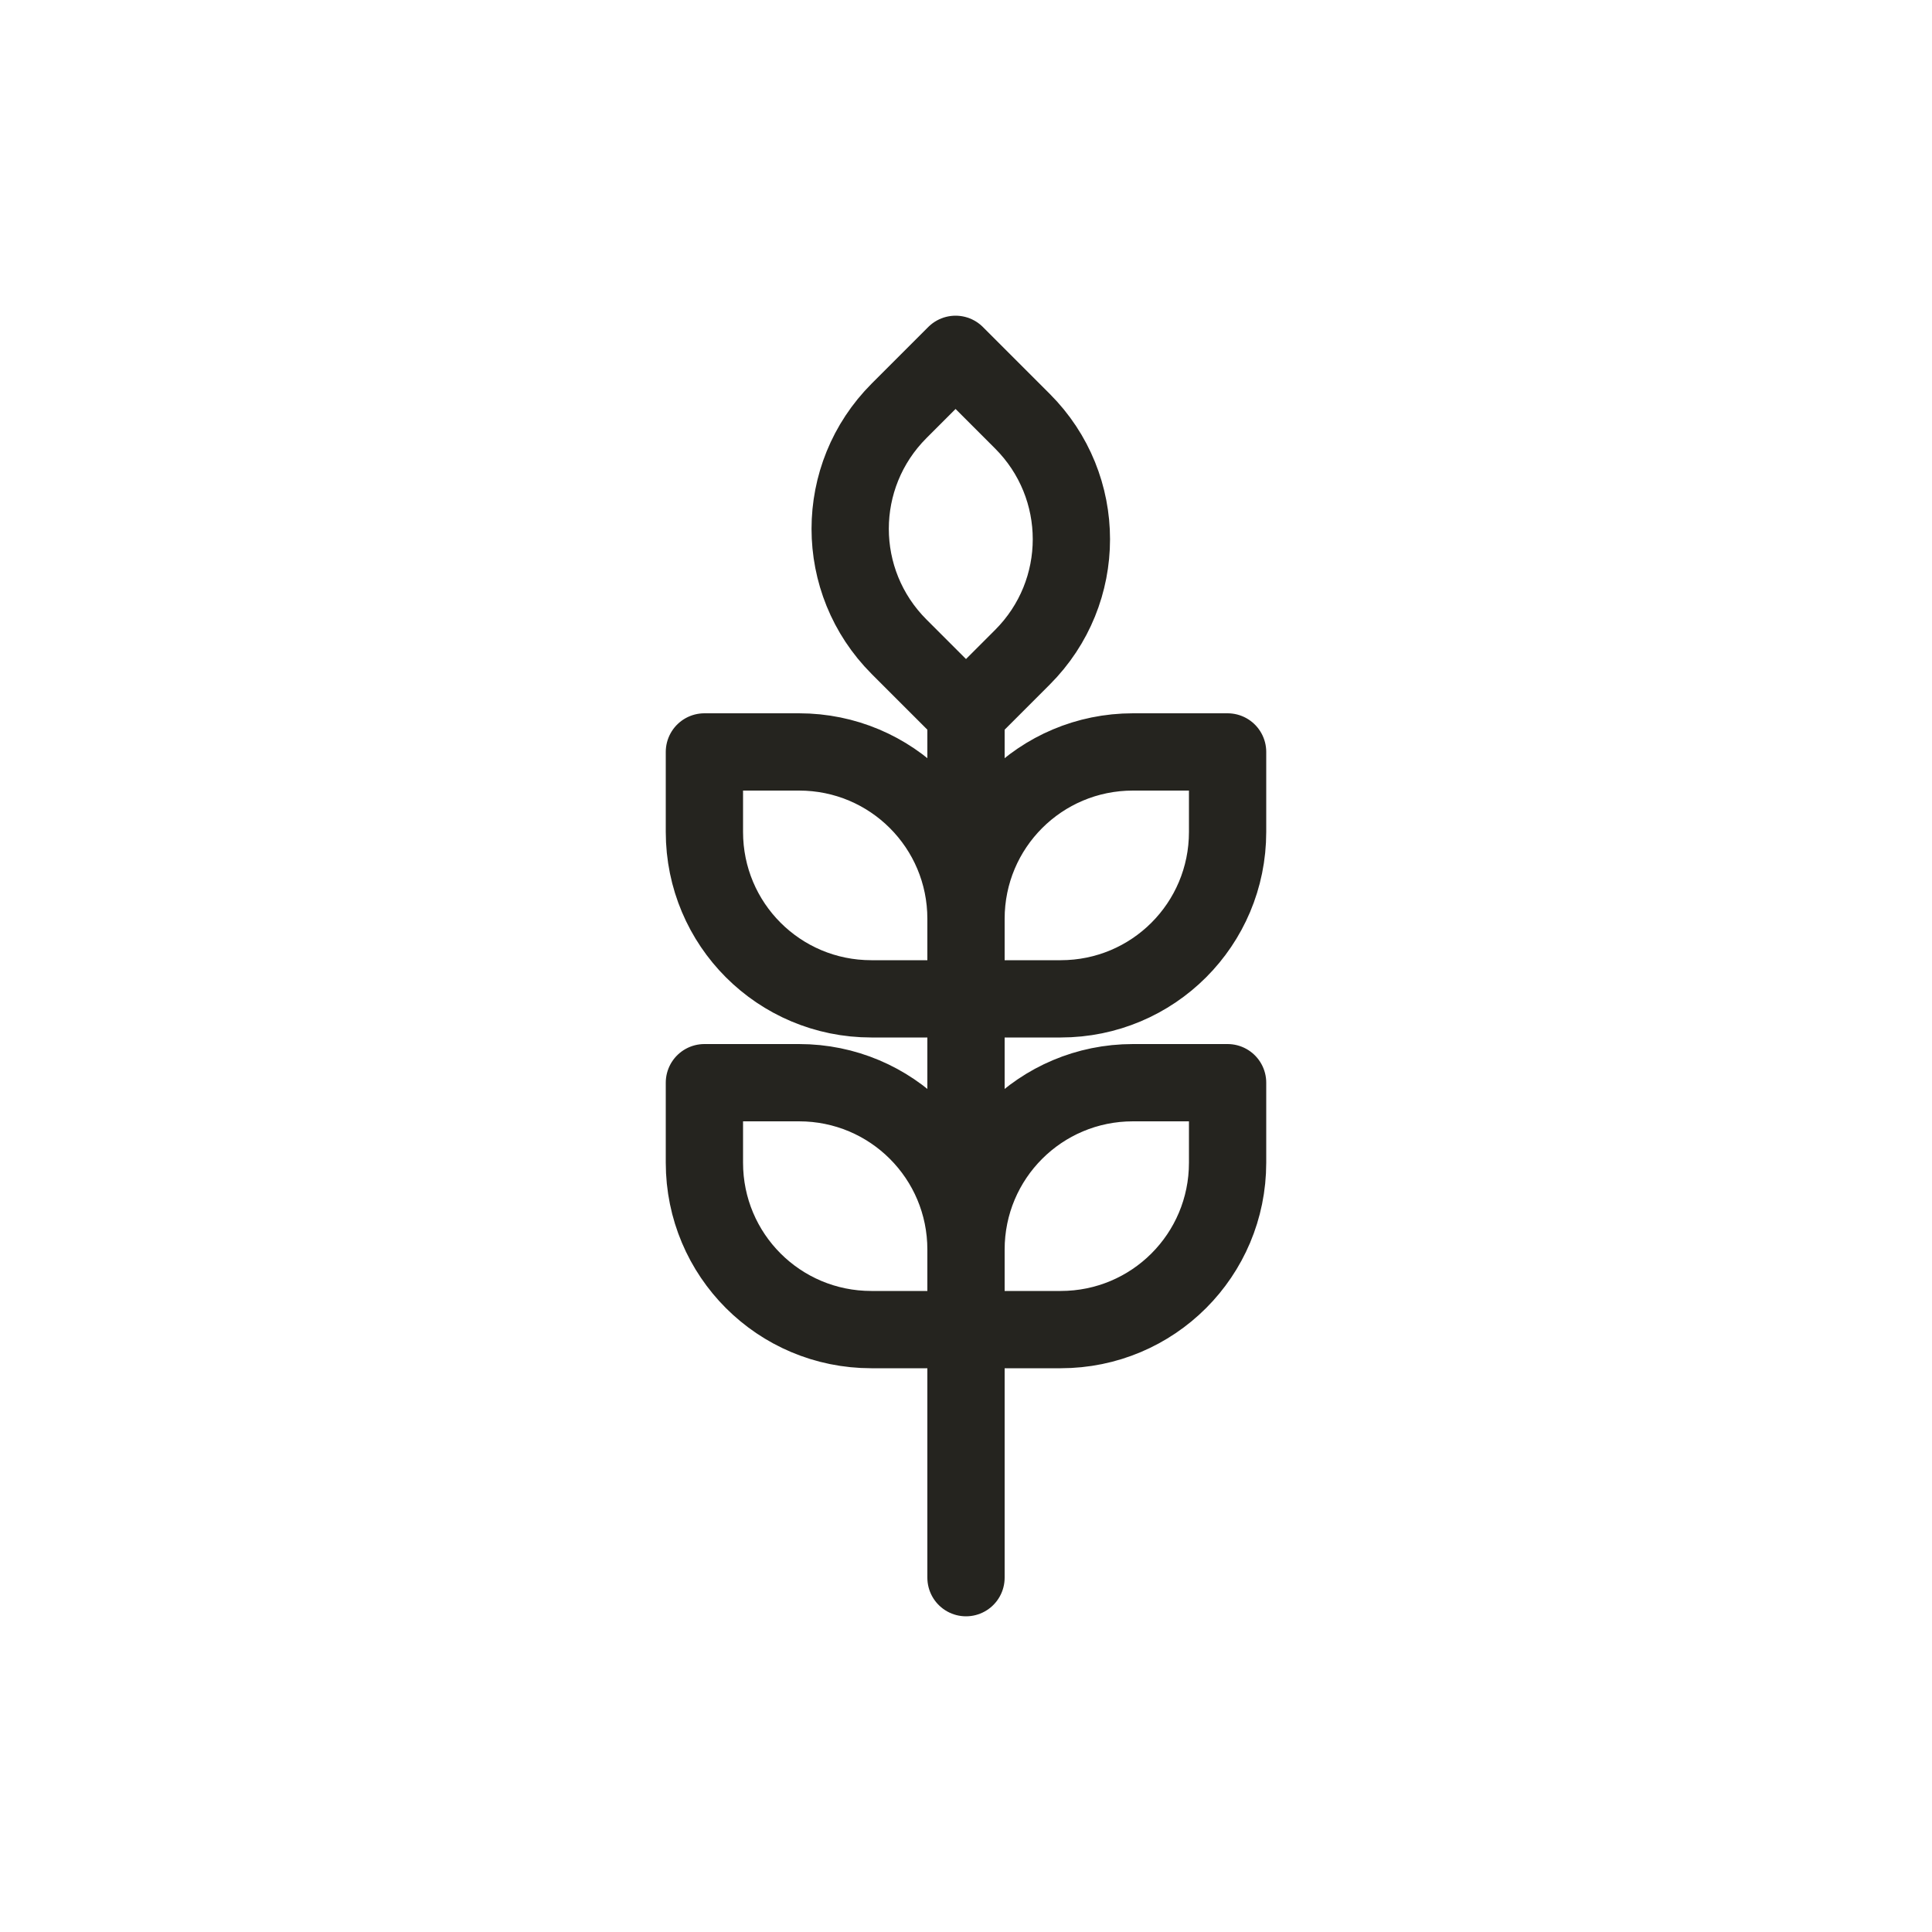 <?xml version="1.0" encoding="UTF-8"?>
<svg xmlns="http://www.w3.org/2000/svg" width="50" height="50" viewBox="0 0 50 50" fill="none">
  <g clip-path="url(#clip0_82_809)">
    <path d="M25 40.83V18.47" stroke="#25241F" stroke-width="2" stroke-linecap="round" stroke-linejoin="round"></path>
    <path d="M25 25.85V23.78C25 21.39 23.07 19.46 20.68 19.46H18.23V21.53C18.23 23.92 20.16 25.85 22.55 25.85H25Z" stroke="#25241F" stroke-width="2" stroke-linecap="round" stroke-linejoin="round"></path>
    <path d="M25 34.41V32.34C25 29.95 23.07 28.02 20.68 28.02H18.23V30.09C18.23 32.48 20.16 34.41 22.55 34.41H25Z" stroke="#25241F" stroke-width="2" stroke-linecap="round" stroke-linejoin="round"></path>
    <path d="M25 25.85V23.78C25 21.39 26.93 19.46 29.32 19.46H31.77V21.53C31.77 23.92 29.84 25.85 27.45 25.85H25Z" stroke="#25241F" stroke-width="2" stroke-linecap="round" stroke-linejoin="round"></path>
    <path d="M25 34.41V32.34C25 29.95 26.93 28.02 29.32 28.02H31.77V30.09C31.77 32.48 29.84 34.41 27.45 34.41H25Z" stroke="#25241F" stroke-width="2" stroke-linecap="round" stroke-linejoin="round"></path>
    <path d="M25 18.47L26.46 17.01C28.15 15.32 28.15 12.59 26.46 10.9L24.73 9.17L23.27 10.63C21.58 12.32 21.58 15.05 23.27 16.74L25 18.47Z" stroke="#25241F" stroke-width="2" stroke-linecap="round" stroke-linejoin="round"></path>
  </g>
  <defs>
    <clipPath id="clip0_82_809">
      <rect width="15.54" height="33.66" fill="white" transform="translate(17.23 8.17)"></rect>
    </clipPath>
  </defs>
</svg>
